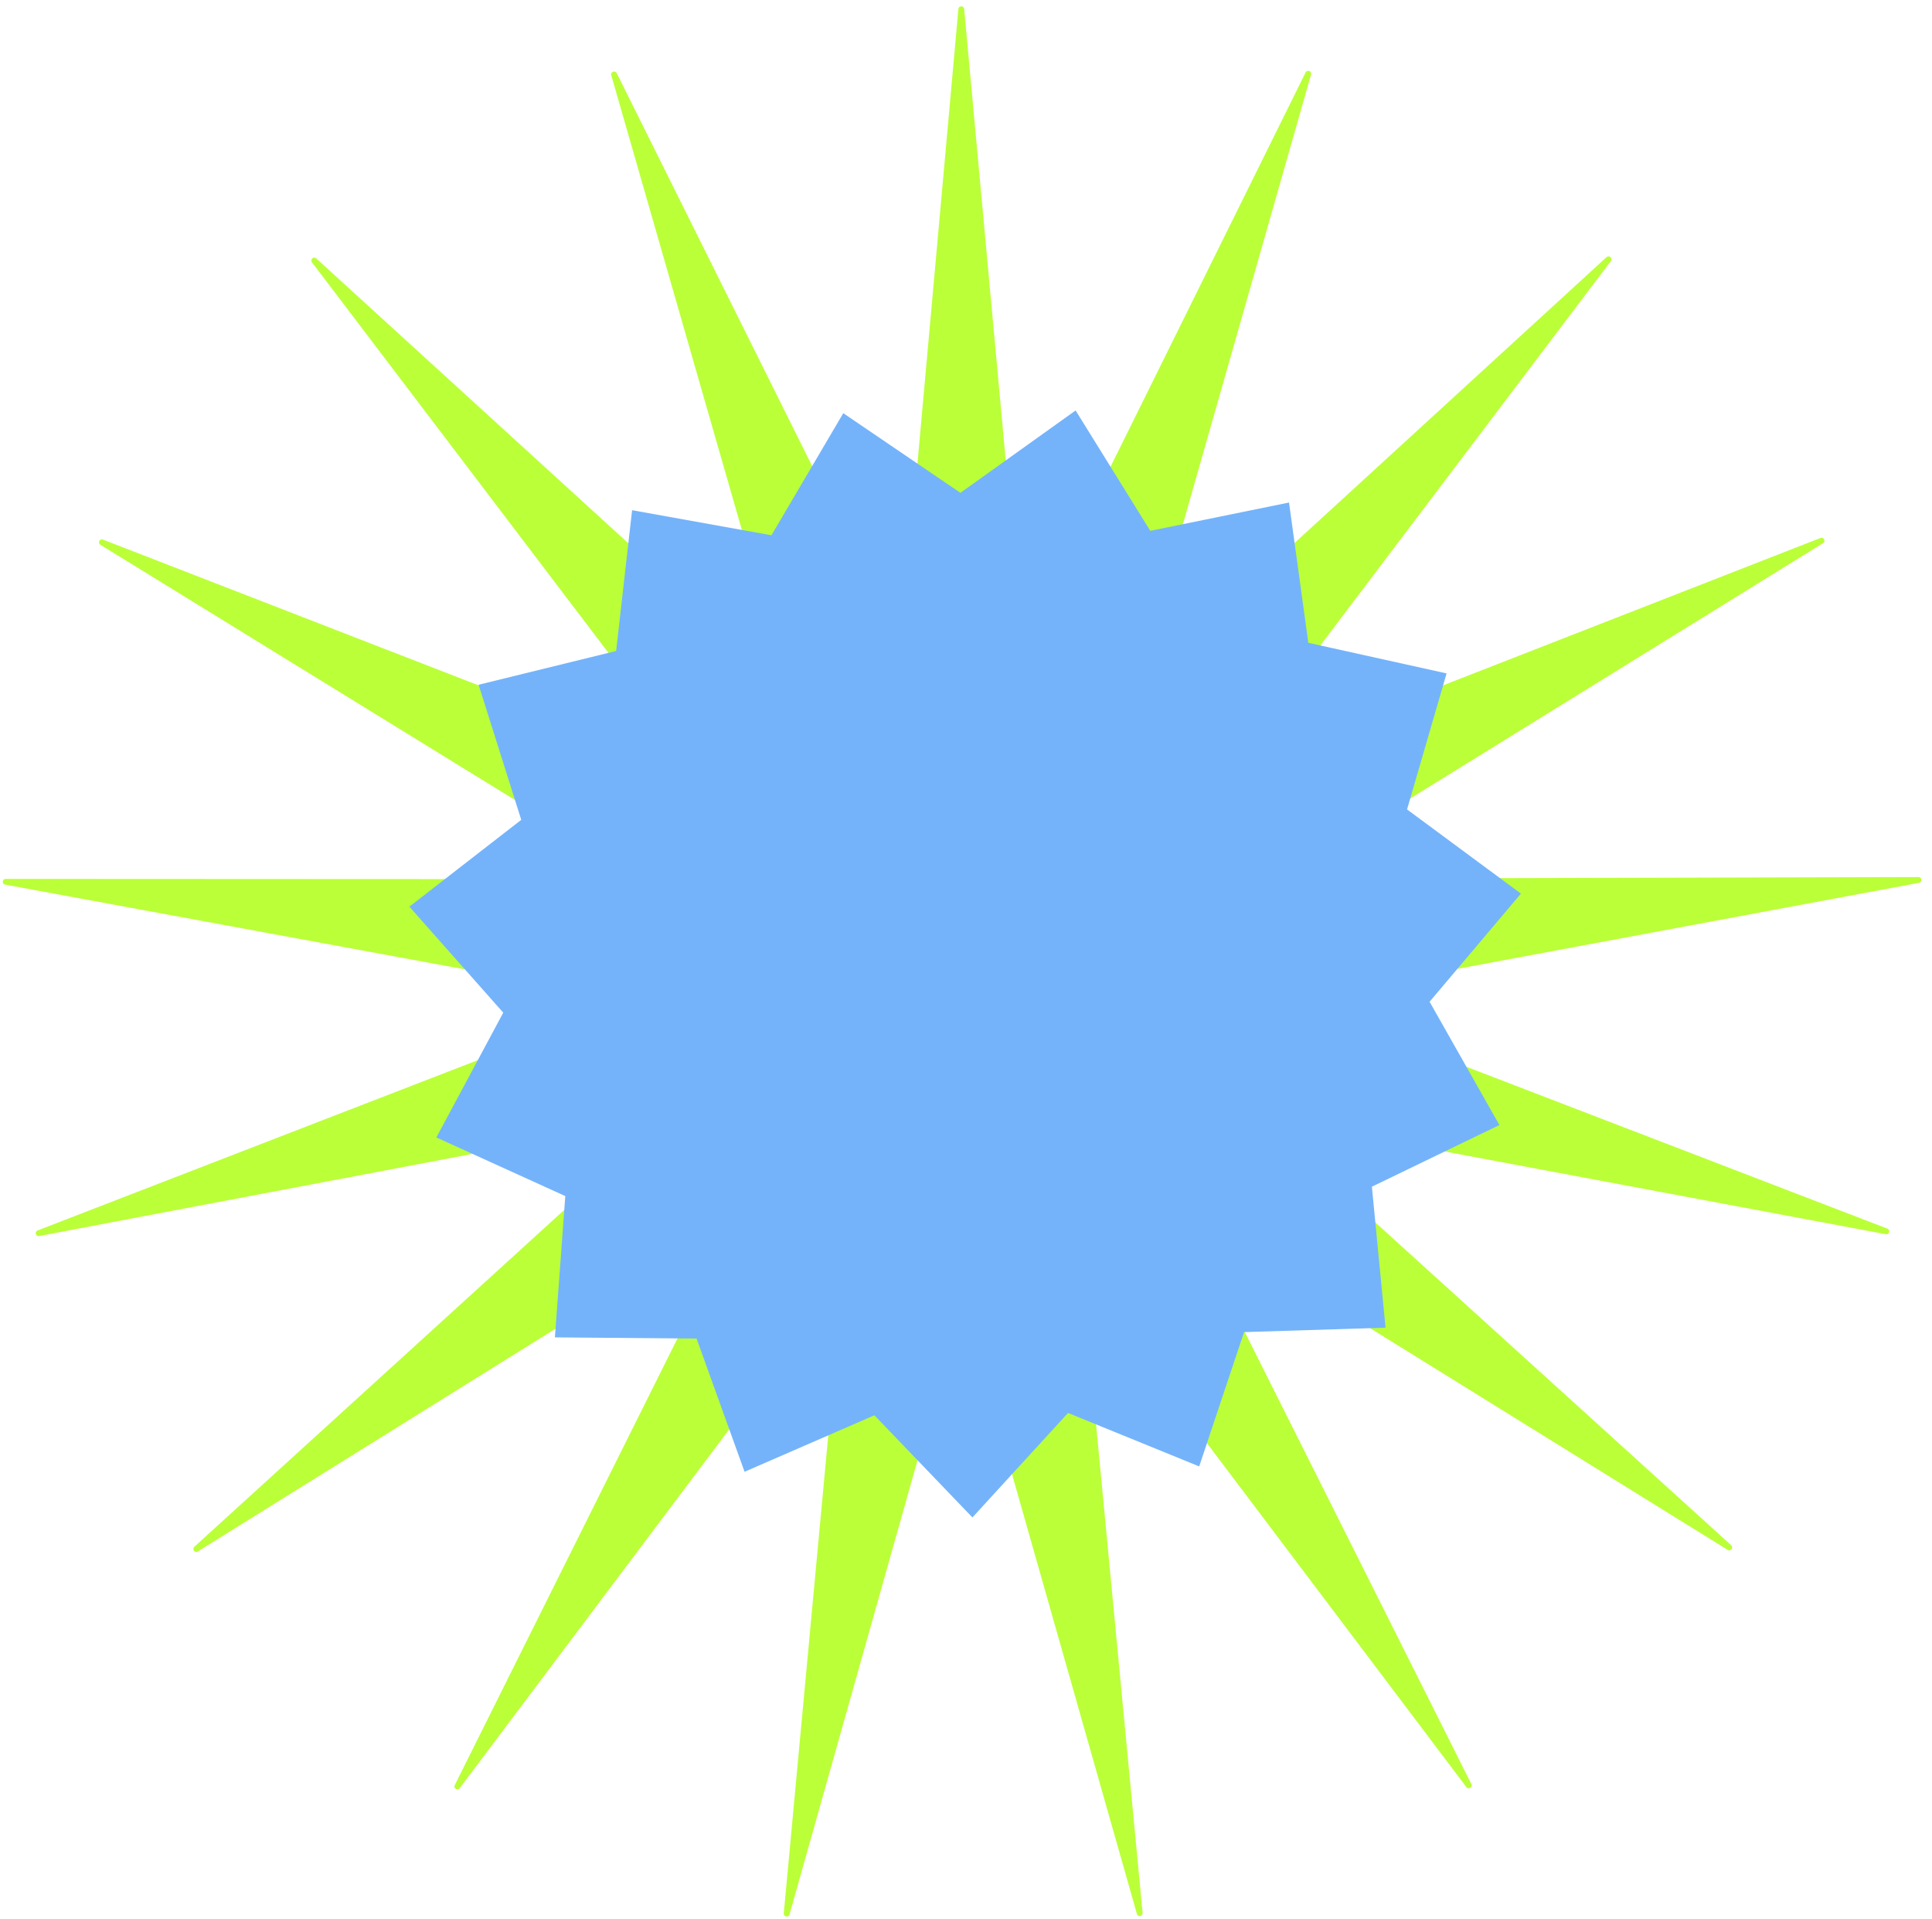 <svg width="147" height="146" viewBox="0 0 147 146" fill="none" xmlns="http://www.w3.org/2000/svg">
<path d="M68.638 48.244L72.921 0.682C72.944 0.413 73.336 0.413 73.359 0.682L77.741 48.236C77.764 48.459 78.064 48.513 78.164 48.313L99.339 5.511C99.462 5.272 99.823 5.411 99.754 5.672L86.66 51.604C86.599 51.819 86.86 51.981 87.021 51.827L122.235 19.566C122.435 19.381 122.727 19.65 122.566 19.865L93.764 57.963C93.626 58.139 93.81 58.386 94.026 58.301L138.512 40.932C138.766 40.832 138.943 41.186 138.712 41.324L98.093 66.443C97.901 66.558 97.985 66.851 98.208 66.851L145.97 66.728C146.239 66.728 146.278 67.12 146.009 67.166L99.062 75.915C98.839 75.954 98.816 76.261 99.023 76.338L143.602 93.476C143.856 93.576 143.748 93.953 143.479 93.899L96.54 85.096C96.317 85.057 96.186 85.326 96.348 85.48L131.723 117.565C131.923 117.749 131.685 118.057 131.454 117.919L90.866 92.754C90.674 92.638 90.451 92.838 90.55 93.038L111.948 135.733C112.071 135.971 111.733 136.179 111.571 135.964L82.808 97.836C82.67 97.659 82.385 97.767 82.408 97.99L86.937 145.536C86.96 145.805 86.575 145.874 86.506 145.621L73.459 99.681C73.397 99.466 73.09 99.466 73.028 99.681L60.073 145.651C59.996 145.913 59.611 145.836 59.635 145.567L64.063 98.013C64.086 97.79 63.802 97.682 63.663 97.859L34.977 136.048C34.816 136.264 34.477 136.056 34.6 135.818L55.913 93.077C56.013 92.877 55.79 92.669 55.598 92.792L15.056 118.034C14.825 118.18 14.587 117.865 14.787 117.68L50.101 85.526C50.27 85.373 50.131 85.103 49.908 85.142L2.985 94.038C2.716 94.091 2.608 93.707 2.862 93.615L47.402 76.385C47.609 76.308 47.579 76 47.364 75.962L0.394 67.304C0.124 67.258 0.163 66.866 0.432 66.866L48.194 66.889C48.417 66.889 48.501 66.597 48.309 66.482L7.636 41.447C7.406 41.309 7.582 40.955 7.836 41.055L52.361 58.332C52.569 58.416 52.753 58.17 52.615 57.993L23.736 19.958C23.575 19.742 23.859 19.481 24.059 19.658L59.335 51.85C59.496 52.004 59.758 51.842 59.696 51.627L46.51 5.726C46.433 5.465 46.802 5.326 46.925 5.565L68.192 48.329C68.292 48.529 68.592 48.475 68.615 48.252L68.638 48.244Z" fill="#BBFF38"/>
<path d="M73.075 37.495L81.84 31.229L87.522 40.386L98.078 38.233L99.546 48.905L110.065 51.234L107.058 61.583L115.723 67.988L108.773 76.215L114.086 85.595L104.383 90.285L105.421 101.011L94.657 101.349L91.243 111.567L81.263 107.5L73.99 115.45L66.531 107.677L56.652 111.974L53 101.841L42.22 101.749L43.012 91L33.201 86.54L38.291 77.045L31.148 68.98L39.66 62.375L36.415 52.096L46.879 49.528L48.094 38.817L58.697 40.724L64.163 31.436L73.075 37.495Z" fill="#74B3FA"/>
</svg>
